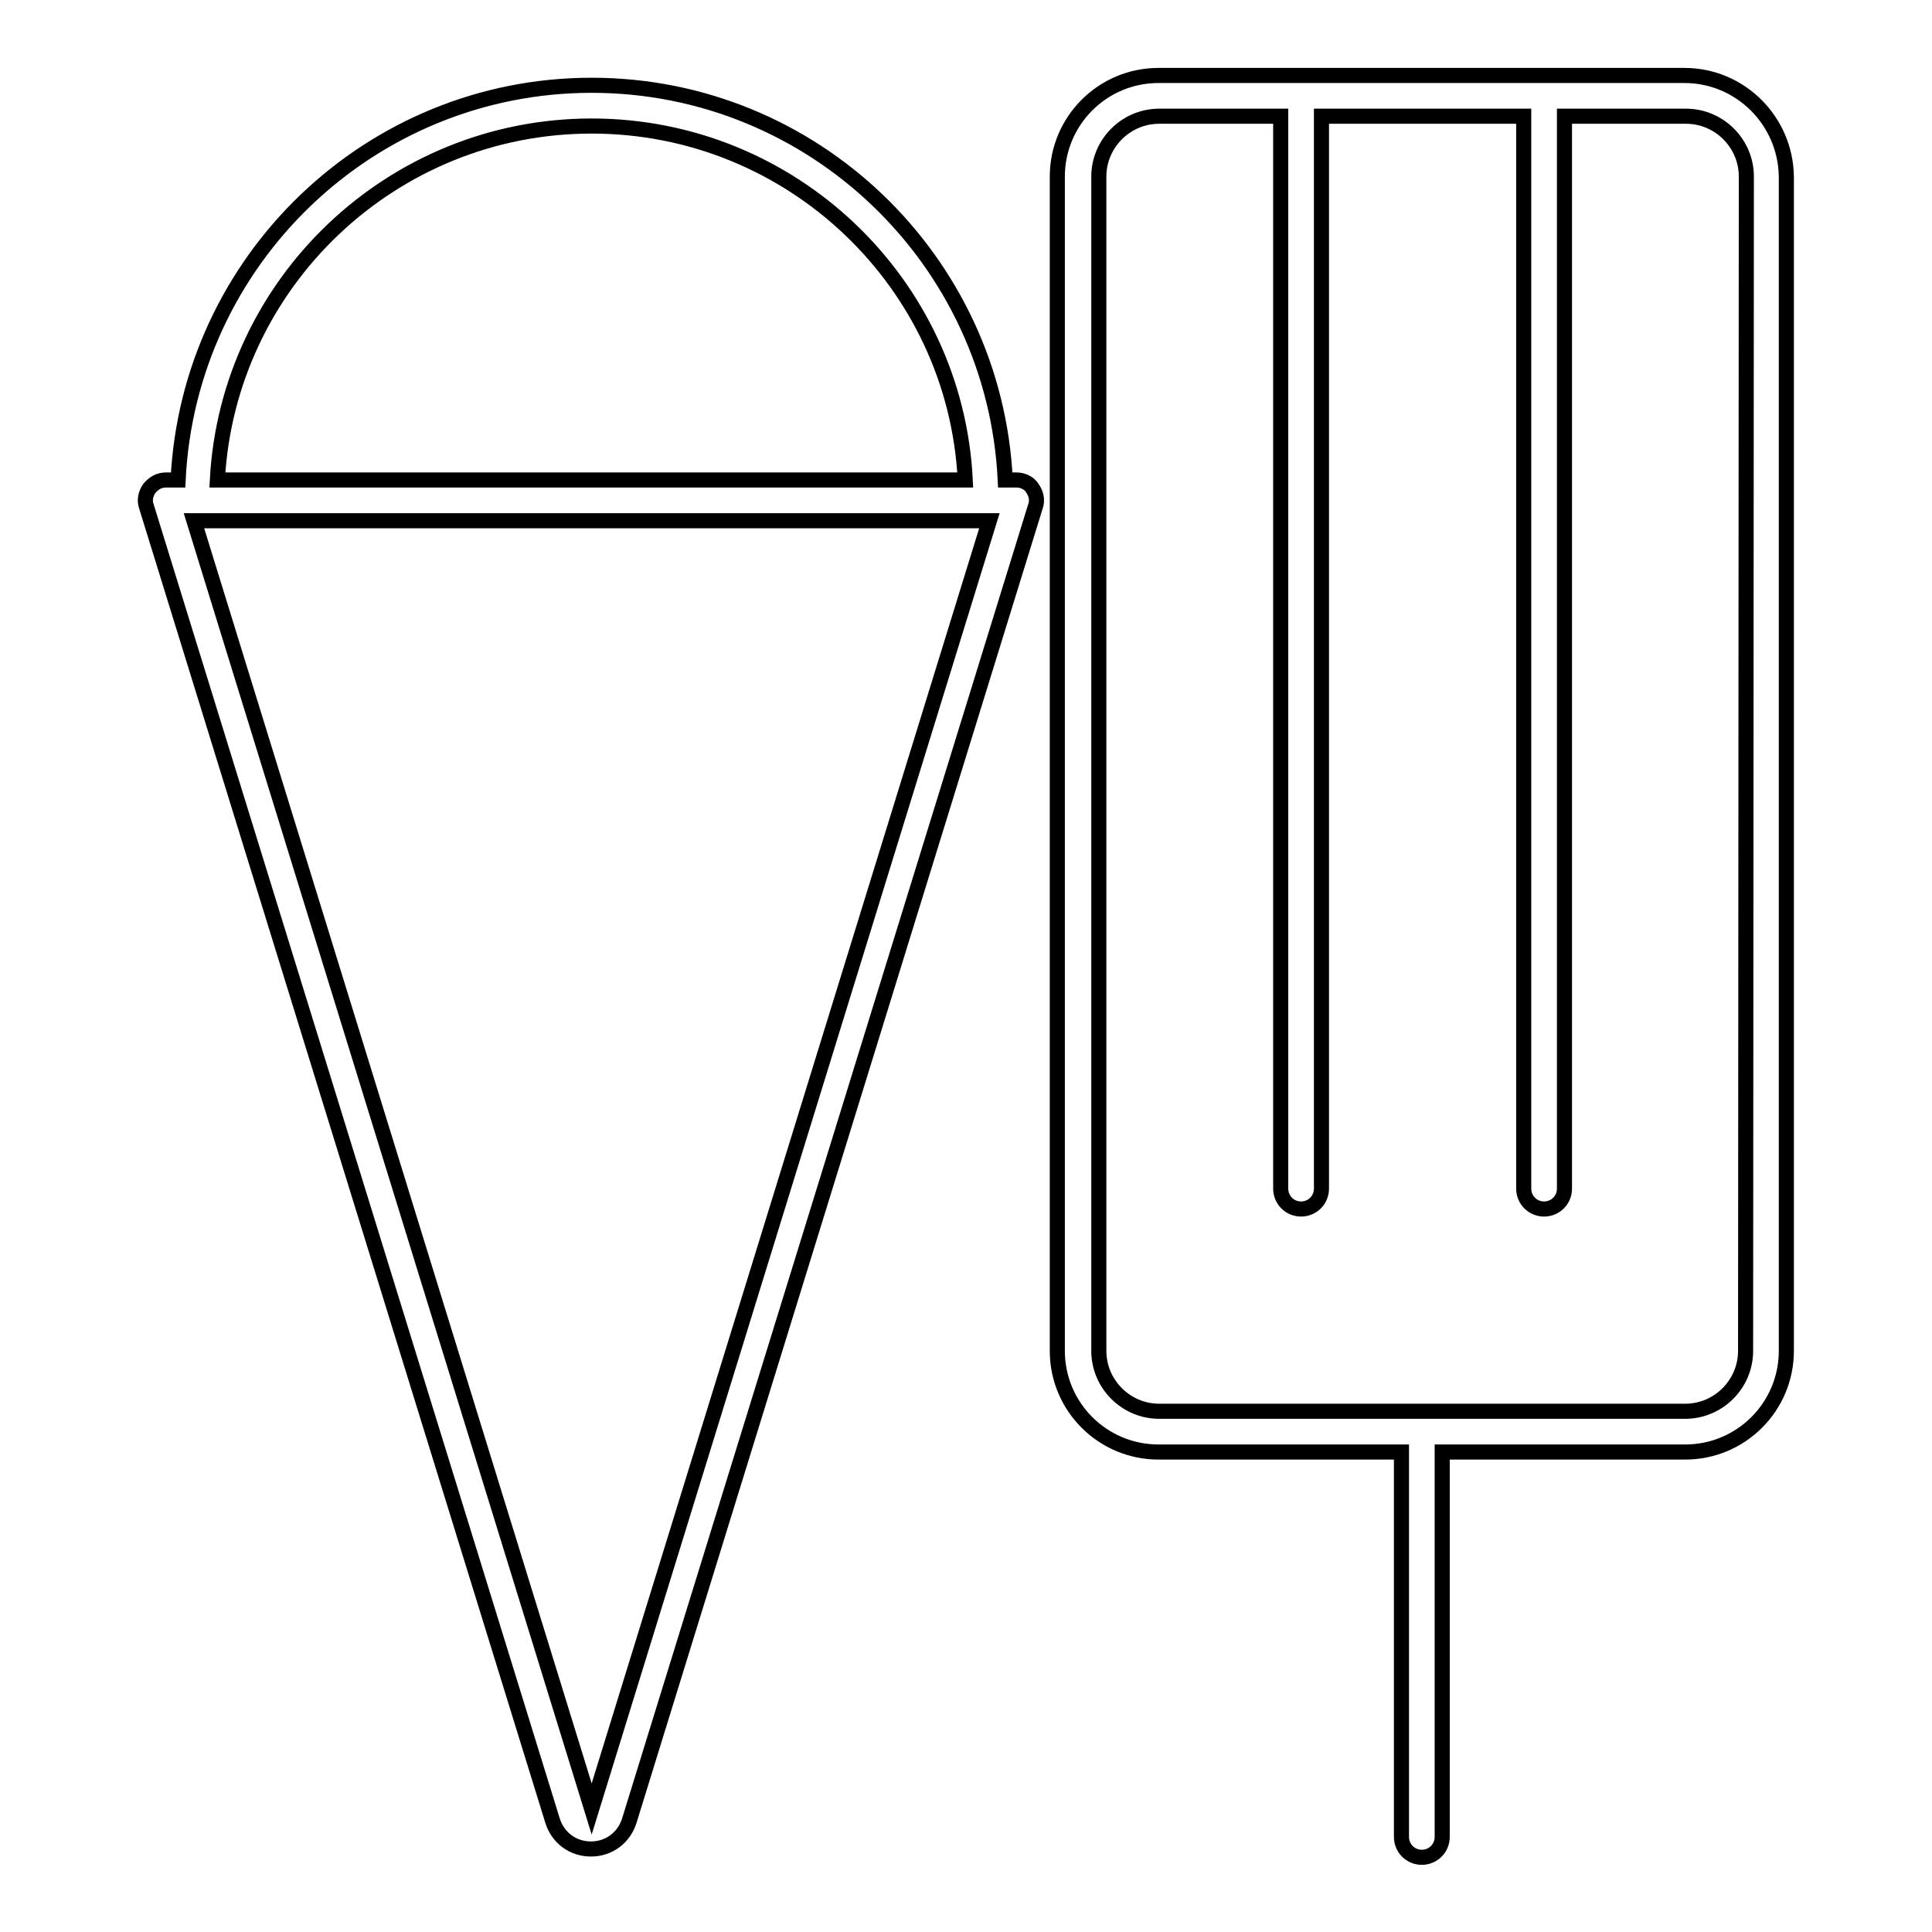 <?xml version="1.0" encoding="utf-8"?>
<!-- Svg Vector Icons : http://www.onlinewebfonts.com/icon -->
<!DOCTYPE svg PUBLIC "-//W3C//DTD SVG 1.1//EN" "http://www.w3.org/Graphics/SVG/1.1/DTD/svg11.dtd">
<svg version="1.1" xmlns="http://www.w3.org/2000/svg" xmlns:xlink="http://www.w3.org/1999/xlink" x="0px" y="0px" viewBox="0 0 256 256" enable-background="new 0 0 256 256" xml:space="preserve">
<g> <path stroke-width="2" fill-opacity="0" stroke="#000000"  d="M223.2,10h-69.7c-7.4,0-13.4,6-13.4,13.4V179c0,7.4,6,13.4,13.4,13.4h32.2v51c0,1.5,1.2,2.7,2.7,2.7 s2.7-1.2,2.7-2.7v-51h32.2c7.4,0,13.4-6,13.4-13.4V23.4C236.6,16,230.6,10,223.2,10L223.2,10z M231.3,179c0,4.4-3.6,8-8,8h-69.7 c-4.4,0-8-3.6-8-8V23.4c0-4.4,3.6-8,8-8h16.1v142.1c0,1.5,1.2,2.7,2.7,2.7c1.5,0,2.7-1.2,2.7-2.7V15.4h26.8v142.1 c0,1.5,1.2,2.7,2.7,2.7s2.7-1.2,2.7-2.7V15.4h16.1c4.4,0,8,3.6,8,8L231.3,179L231.3,179z M134.7,63.6h-1.5 c-1.4-29.1-25.4-52.3-54.8-52.3c-29.4,0-53.4,23.2-54.8,52.3H22c-0.9,0-1.6,0.4-2.2,1.1c-0.5,0.7-0.7,1.6-0.4,2.4l53.8,174.1 c0.7,2.3,2.7,3.8,5.1,3.8c2.4,0,4.4-1.5,5.1-3.8l53.8-174.1c0.3-0.8,0.1-1.7-0.4-2.4C136.4,64,135.5,63.6,134.7,63.6z M78.4,16.7 c26.5,0,48.2,20.8,49.5,46.9H28.8C30.2,37.5,51.9,16.7,78.4,16.7z M78.4,239.7L78.4,239.7L25.7,69h105.4L78.4,239.7z"/></g>
</svg>